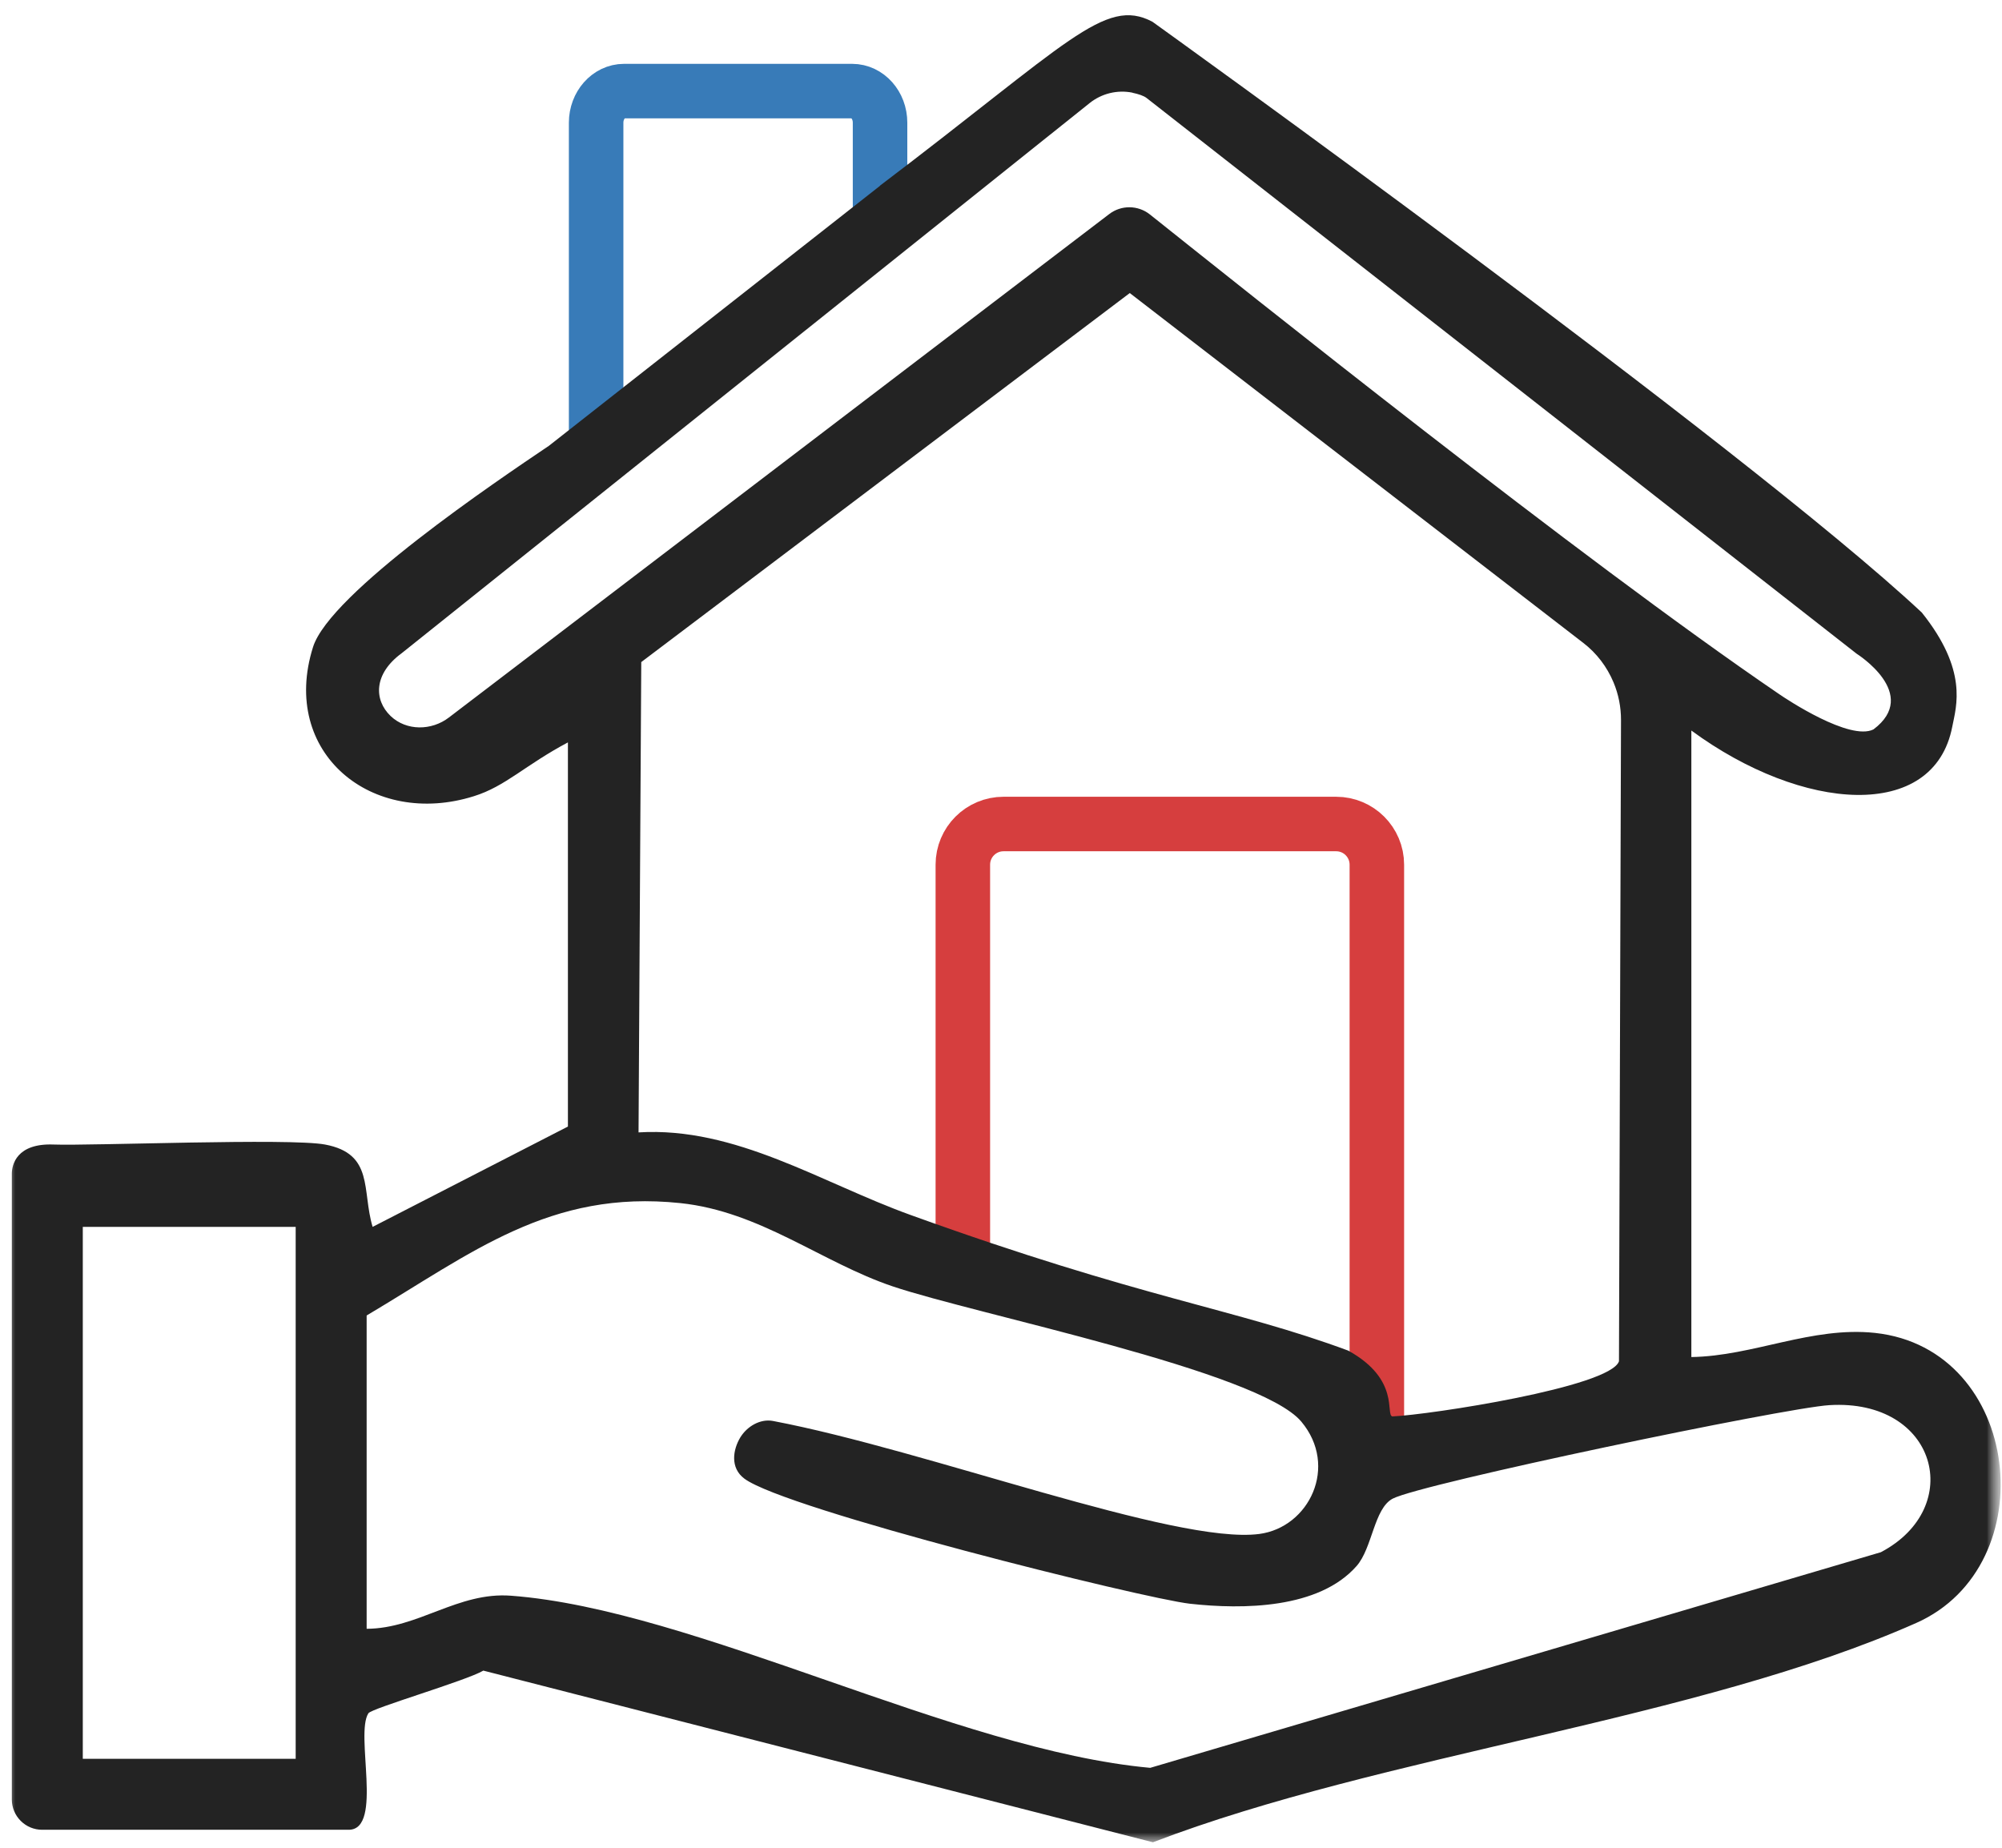 <svg width="65" height="60" viewBox="0 0 65 60" fill="none" xmlns="http://www.w3.org/2000/svg">
<g clip-path="url(#clip0_400_322)">
<mask id="mask0_400_322" style="mask-type:luminance" maskUnits="userSpaceOnUse" x="0" y="0" width="65" height="60">
<mask id="mask1_400_322" style="mask-type:luminance" maskUnits="userSpaceOnUse" x="0" y="0" width="65" height="60">
<path d="M0 60H65V0H0V60Z" fill="white"/>
</mask>
<g mask="url(#mask1_400_322)">
<path d="M0 0H65V60H0V0Z" fill="white"/>
</g>
</mask>
<g mask="url(#mask0_400_322)">
<mask id="mask2_400_322" style="mask-type:luminance" maskUnits="userSpaceOnUse" x="0" y="0" width="65" height="60">
<path d="M0 60H65V0H0V60Z" fill="white"/>
</mask>
<g mask="url(#mask2_400_322)">
<path d="M31.261 41.342V28.078C31.261 27.349 31.852 26.757 32.583 26.757H43.381C44.112 26.757 44.703 27.349 44.703 28.078V47.556" stroke="#D63E3E" stroke-width="1.77" stroke-miterlimit="10"/>
<path d="M19.355 14.266V3.984C19.355 3.421 19.761 2.958 20.262 2.958H27.666C28.165 2.958 28.573 3.414 28.573 3.984V7.392" stroke="#387BB8" stroke-width="1.77" stroke-miterlimit="10"/>
<path d="M28.57 6.029C34.681 1.398 35.869 -0.112 37.416 0.706C37.416 0.706 56.605 14.479 62.396 19.89C63.901 21.77 63.517 22.923 63.386 23.594C62.791 26.685 58.525 26.377 54.914 23.722V44.066C56.922 44.035 58.823 43.064 60.875 43.282C65.653 43.797 66.412 50.839 62.215 52.701C55.111 55.853 44.888 56.964 37.433 59.822L15.693 54.248C15.144 54.574 12.067 55.47 11.961 55.633C11.52 56.315 12.444 59.386 11.335 59.416H1.368C1.108 59.416 0.858 59.313 0.673 59.128C0.488 58.943 0.384 58.695 0.384 58.433V38.113C0.384 37.825 0.538 37.118 1.739 37.165C2.942 37.211 9.397 36.949 10.553 37.165C12.151 37.464 11.743 38.657 12.098 39.839L18.439 36.581V24.107C17.057 24.84 16.41 25.536 15.389 25.853C12.087 26.894 9.079 24.453 10.163 21.012C10.712 19.262 16.134 15.615 17.823 14.475L28.575 6.031L28.57 6.027V6.029ZM36.769 3.009C36.277 2.91 35.767 3.035 35.374 3.35L13.043 21.21C12.129 21.878 12.133 22.727 12.685 23.253C13.199 23.74 14.014 23.729 14.574 23.299L36.014 6.951C36.405 6.652 36.948 6.658 37.332 6.962C40.331 9.351 51.291 18.129 57.755 22.533C57.999 22.703 60.059 24.07 60.827 23.685C62.362 22.533 60.281 21.228 60.281 21.228L37.228 3.183C37.129 3.106 36.959 3.053 36.771 3.013V3.009H36.769ZM43.785 43.863C45.467 44.798 44.974 45.937 45.206 45.994C46.424 45.941 52.279 45.043 52.564 44.204L52.63 23.374C52.63 22.956 52.548 22.542 52.387 22.157C52.175 21.651 51.838 21.208 51.405 20.876L36.681 9.516L20.82 21.499L20.732 36.771C23.887 36.579 26.661 38.406 29.568 39.454C37.096 42.175 40.09 42.489 43.785 43.861V43.865V43.863ZM11.904 42.718V52.89C13.581 52.883 14.868 51.684 16.593 51.816C22.576 52.265 31.007 56.828 37.345 57.405L61.067 50.403C63.824 48.952 62.892 45.413 59.392 45.628C57.94 45.716 46.144 48.177 45.217 48.664C44.61 48.983 44.559 50.268 44.045 50.852C42.82 52.245 40.351 52.267 38.634 52.076C37.12 51.906 25.496 49.014 24.168 48.014C23.695 47.662 23.799 47.066 24.037 46.674C24.256 46.317 24.682 46.064 25.095 46.141C30.106 47.092 38.17 50.163 40.883 49.811C42.507 49.599 43.467 47.612 42.249 46.161C40.867 44.514 31.684 42.683 28.981 41.77C26.672 40.99 24.688 39.34 22.089 39.067C17.854 38.622 15.318 40.691 11.908 42.714L11.904 42.718ZM9.6 39.839H2.688V57.112H9.6V39.839Z" fill="#232323"/>
</g>
</g>
</g>
<defs>
<clipPath id="clip0_400_322">
<rect width="65" height="60" fill="white"/>
</clipPath>
</defs>
</svg>
